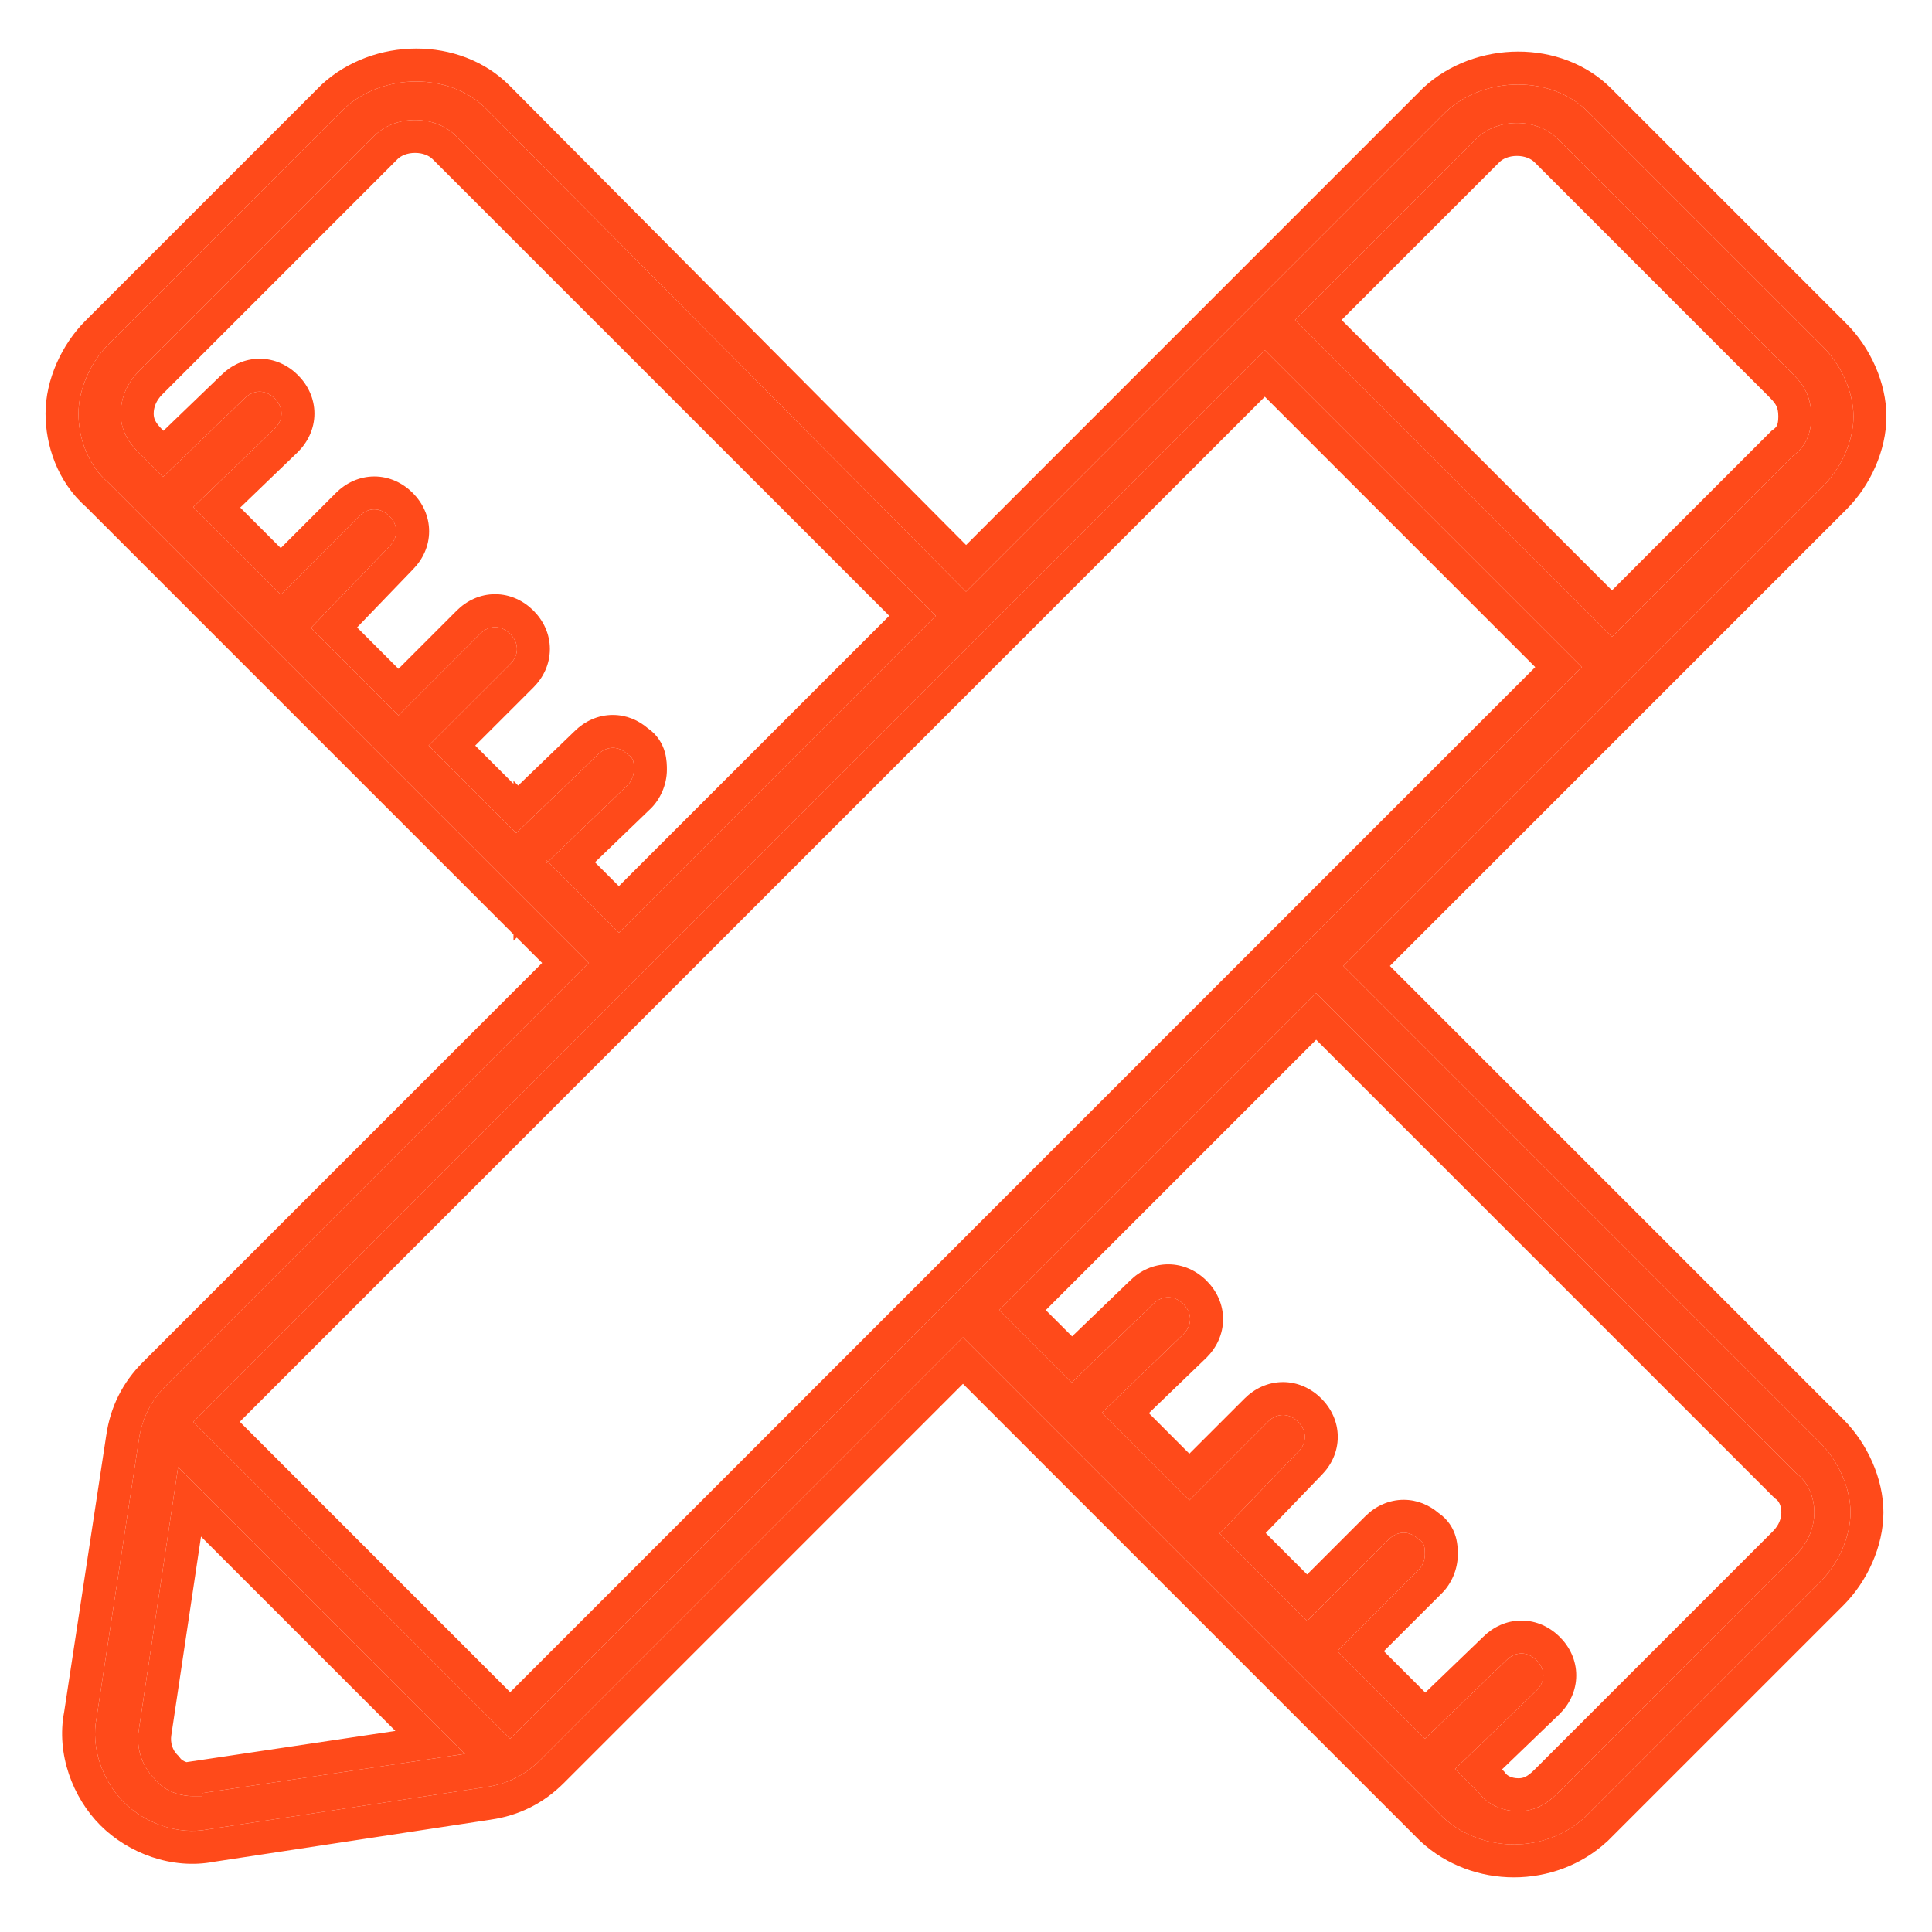 <svg xmlns="http://www.w3.org/2000/svg" width="44" height="44" viewBox="0 0 44 44" fill="none"><path fill-rule="evenodd" clip-rule="evenodd" d="M30.594 21.999L41.525 11.068C41.938 10.655 42.212 10.037 42.212 9.487C42.212 8.937 41.938 8.318 41.525 7.905L36.163 2.543C35.337 1.718 33.825 1.718 32.931 2.543L22 13.474L11.069 2.474C10.244 1.649 8.731 1.649 7.837 2.474L2.475 7.837C2.062 8.249 1.787 8.868 1.787 9.418C1.787 9.968 1.994 10.587 2.475 10.999L13.406 21.93L3.781 31.555C3.437 31.899 3.231 32.312 3.162 32.793L2.2 39.118C2.062 39.806 2.337 40.562 2.819 41.043C3.3 41.524 4.056 41.799 4.744 41.662L11.069 40.699C11.55 40.63 11.963 40.424 12.306 40.081L21.931 30.456L32.862 41.387C33.756 42.212 35.2 42.212 36.094 41.387L41.456 36.024C41.869 35.612 42.144 34.993 42.144 34.443C42.144 33.893 41.869 33.274 41.456 32.862L30.525 21.93L30.594 21.999ZM33.619 3.162C34.1 2.68 34.994 2.68 35.475 3.162L40.837 8.524C41.112 8.799 41.25 9.074 41.25 9.487C41.25 9.899 41.112 10.174 40.837 10.38L36.712 14.505L29.494 7.287L33.619 3.162ZM12.444 19.662L14.3 17.874C14.369 17.805 14.438 17.668 14.438 17.53C14.438 17.393 14.438 17.256 14.3 17.187C14.094 16.98 13.819 16.98 13.613 17.187L11.756 18.974L9.762 16.98L11.619 15.124C11.825 14.918 11.825 14.643 11.619 14.437C11.412 14.23 11.137 14.23 10.931 14.437L9.075 16.293L7.081 14.299L8.869 12.443C9.075 12.237 9.075 11.962 8.869 11.755C8.662 11.549 8.387 11.549 8.181 11.755L6.394 13.543L4.4 11.549L6.256 9.762C6.462 9.555 6.462 9.28 6.256 9.074C6.05 8.868 5.775 8.868 5.569 9.074L3.712 10.862L3.162 10.312C2.887 10.037 2.75 9.762 2.75 9.418C2.75 9.074 2.887 8.73 3.162 8.455L8.525 3.093C9.006 2.612 9.9 2.612 10.381 3.093L21.312 14.024L14.094 21.243L12.444 19.593V19.662ZM4.606 40.906C4.606 40.906 4.469 40.906 4.4 40.906C4.056 40.906 3.712 40.768 3.506 40.493C3.231 40.218 3.094 39.806 3.162 39.393L4.056 33.412L10.588 39.943L4.606 40.837V40.906ZM11.619 39.599L4.4 32.38L28.806 7.974L36.025 15.193L11.619 39.599ZM40.837 35.474L35.475 40.837C35.2 41.112 34.925 41.249 34.581 41.249C34.237 41.249 33.894 41.112 33.688 40.837L33.138 40.287L34.994 38.499C35.2 38.293 35.2 38.018 34.994 37.812C34.788 37.605 34.513 37.605 34.306 37.812L32.45 39.599L30.456 37.605L32.312 35.749C32.381 35.681 32.45 35.543 32.45 35.406C32.45 35.268 32.45 35.13 32.312 35.062C32.106 34.855 31.831 34.855 31.625 35.062L29.769 36.918L27.775 34.924L29.562 33.068C29.769 32.862 29.769 32.587 29.562 32.38C29.356 32.174 29.081 32.174 28.875 32.38L27.087 34.168L25.094 32.174L26.95 30.387C27.156 30.18 27.156 29.905 26.95 29.699C26.744 29.493 26.469 29.493 26.262 29.699L24.406 31.487L22.756 29.837L29.975 22.618L40.906 33.549C41.181 33.755 41.319 34.099 41.319 34.443C41.319 34.787 41.181 35.13 40.906 35.406L40.837 35.474Z" fill="#FF4A1A"></path><path fill-rule="evenodd" clip-rule="evenodd" d="M40.906 33.549L29.975 22.618L22.756 29.837L24.406 31.487L26.262 29.699C26.469 29.493 26.744 29.493 26.95 29.699C27.156 29.905 27.156 30.18 26.95 30.387L25.094 32.174L27.087 34.168L28.875 32.38C29.081 32.174 29.356 32.174 29.562 32.38C29.769 32.587 29.769 32.862 29.562 33.068L27.775 34.924L29.769 36.918L31.625 35.062C31.831 34.855 32.106 34.855 32.312 35.062C32.45 35.13 32.45 35.268 32.45 35.406C32.45 35.543 32.381 35.681 32.312 35.749L30.456 37.605L32.45 39.599L34.306 37.812C34.513 37.605 34.788 37.605 34.994 37.812C35.2 38.018 35.2 38.293 34.994 38.499L33.138 40.287L33.688 40.837C33.894 41.112 34.237 41.249 34.581 41.249C34.601 41.249 34.621 41.249 34.641 41.248C34.745 41.243 34.843 41.225 34.937 41.193C35.127 41.129 35.301 41.011 35.475 40.837L40.906 35.406C41.181 35.13 41.319 34.787 41.319 34.443C41.319 34.099 41.181 33.755 40.906 33.549ZM35.158 41.91C35.006 41.954 34.851 41.982 34.694 41.996C34.04 42.053 33.364 41.85 32.862 41.387L21.931 30.456L12.306 40.081C12.217 40.169 12.123 40.249 12.025 40.32C11.965 40.363 11.903 40.403 11.839 40.439C11.769 40.479 11.697 40.515 11.623 40.547C11.595 40.558 11.567 40.57 11.539 40.58C11.39 40.636 11.234 40.676 11.069 40.699L4.744 41.662C4.056 41.799 3.3 41.524 2.819 41.043C2.337 40.562 2.062 39.806 2.2 39.118L3.162 32.793C3.213 32.443 3.335 32.129 3.531 31.852C3.535 31.846 3.538 31.841 3.542 31.837C3.612 31.738 3.692 31.645 3.781 31.555L13.406 21.93L2.475 10.999C1.994 10.587 1.787 9.968 1.787 9.418C1.787 8.868 2.062 8.249 2.475 7.837L7.837 2.474C8.731 1.649 10.244 1.649 11.069 2.474L22 13.474L32.931 2.543C33.825 1.718 35.337 1.718 36.163 2.543L41.525 7.905C41.938 8.318 42.212 8.937 42.212 9.487C42.212 10.037 41.938 10.655 41.525 11.068L30.594 21.999L41.456 32.862C41.869 33.274 42.144 33.893 42.144 34.443C42.144 34.993 41.869 35.612 41.456 36.024L36.094 41.387C35.822 41.637 35.5 41.812 35.158 41.91ZM3.506 40.493C3.599 40.617 3.72 40.713 3.856 40.781C3.899 40.802 3.943 40.821 3.988 40.837C4.119 40.883 4.26 40.906 4.4 40.906H4.606V40.837L10.588 39.943L4.056 33.412L3.162 39.393C3.094 39.806 3.231 40.218 3.506 40.493ZM4.578 34.994L3.902 39.516C3.873 39.692 3.934 39.861 4.037 39.963L4.074 40L4.106 40.043C4.128 40.073 4.175 40.109 4.246 40.132L9.005 39.421L4.578 34.994ZM14.094 21.243L21.312 14.024L10.381 3.093C9.9 2.612 9.006 2.612 8.525 3.093L3.162 8.455C2.887 8.73 2.75 9.074 2.75 9.418C2.75 9.762 2.887 10.037 3.162 10.312L3.712 10.862L5.569 9.074C5.775 8.868 6.05 8.868 6.256 9.074C6.462 9.28 6.462 9.555 6.256 9.762L4.4 11.549L6.394 13.543L8.181 11.755C8.387 11.549 8.662 11.549 8.869 11.755C9.075 11.962 9.075 12.237 8.869 12.443L7.081 14.299L9.075 16.293L10.931 14.437C11.137 14.23 11.412 14.23 11.619 14.437C11.825 14.643 11.825 14.918 11.619 15.124L9.762 16.98L11.756 18.974L13.613 17.187C13.819 16.98 14.094 16.98 14.3 17.187C14.438 17.256 14.438 17.393 14.438 17.53C14.438 17.668 14.369 17.805 14.3 17.874L12.479 19.628L12.444 19.593V19.662L12.479 19.628L14.094 21.243ZM13.55 19.638L14.094 20.182L20.252 14.024L9.851 3.623C9.774 3.546 9.633 3.482 9.453 3.482C9.273 3.482 9.132 3.546 9.055 3.623L3.693 8.986C3.554 9.125 3.5 9.279 3.5 9.418C3.5 9.515 3.52 9.609 3.693 9.781L3.722 9.811L5.044 8.538C5.267 8.318 5.57 8.17 5.912 8.17C6.258 8.17 6.563 8.32 6.787 8.544C7.01 8.768 7.161 9.072 7.161 9.418C7.161 9.764 7.01 10.068 6.787 10.292L6.782 10.297L5.471 11.559L6.394 12.482L7.651 11.225C7.875 11.002 8.179 10.851 8.525 10.851C8.871 10.851 9.175 11.002 9.399 11.225C9.623 11.449 9.773 11.753 9.773 12.099C9.773 12.442 9.625 12.744 9.405 12.967L8.132 14.289L9.075 15.232L10.401 13.906C10.624 13.683 10.929 13.532 11.275 13.532C11.621 13.532 11.925 13.683 12.149 13.906C12.373 14.13 12.523 14.434 12.523 14.78C12.523 15.127 12.373 15.431 12.149 15.655L10.823 16.98L11.694 17.851V17.782L11.801 17.89L13.088 16.65C13.311 16.43 13.613 16.282 13.956 16.282C14.264 16.282 14.539 16.401 14.753 16.585C14.963 16.728 15.085 16.93 15.141 17.127C15.189 17.294 15.188 17.461 15.188 17.519C15.188 17.523 15.188 17.527 15.188 17.53C15.188 17.88 15.03 18.205 14.83 18.405L14.825 18.41L13.55 19.638ZM31.654 21.999L42.055 11.598C42.593 11.061 42.962 10.257 42.962 9.487C42.962 8.717 42.593 7.913 42.055 7.375L36.693 2.013C35.564 0.884 33.592 0.913 32.422 1.992L32.411 2.002L22.002 12.412L11.601 1.946L11.599 1.944C10.47 0.815 8.498 0.844 7.329 1.923L7.318 1.933L1.945 7.306C1.407 7.844 1.037 8.648 1.037 9.418C1.037 10.126 1.297 10.963 1.963 11.548L11.694 21.279V21.425L11.768 21.353L12.346 21.93L3.251 31.025C2.793 31.483 2.513 32.043 2.421 32.683C2.42 32.684 2.42 32.686 2.42 32.687L1.461 38.989C1.277 39.947 1.657 40.942 2.288 41.573C2.92 42.205 3.914 42.585 4.872 42.401L11.175 41.442C11.176 41.441 11.177 41.441 11.178 41.441C11.819 41.349 12.379 41.069 12.837 40.611L21.931 31.516L32.343 41.928L32.354 41.938C33.535 43.028 35.421 43.028 36.602 41.938L36.614 41.928L41.987 36.555C42.524 36.017 42.894 35.213 42.894 34.443C42.894 33.673 42.524 32.869 41.987 32.331L31.654 21.999ZM34.208 40.297L34.255 40.344L34.288 40.387C34.323 40.434 34.42 40.499 34.581 40.499C34.678 40.499 34.772 40.479 34.945 40.306L40.376 34.875C40.515 34.736 40.569 34.582 40.569 34.443C40.569 34.282 40.504 34.185 40.456 34.149L40.414 34.117L29.975 23.679L23.817 29.837L24.416 30.436L25.738 29.163C25.961 28.943 26.263 28.794 26.606 28.794C26.952 28.794 27.257 28.945 27.48 29.169C27.704 29.392 27.855 29.697 27.855 30.043C27.855 30.389 27.704 30.693 27.48 30.917L27.475 30.922L26.165 32.184L27.087 33.107L28.345 31.85C28.568 31.627 28.873 31.476 29.219 31.476C29.565 31.476 29.869 31.627 30.093 31.85C30.316 32.074 30.467 32.378 30.467 32.724C30.467 33.067 30.319 33.369 30.099 33.592L28.826 34.914L29.769 35.857L31.095 34.531C31.318 34.308 31.623 34.157 31.969 34.157C32.276 34.157 32.551 34.276 32.765 34.46C32.976 34.603 33.098 34.805 33.154 35.002C33.202 35.169 33.2 35.336 33.2 35.394C33.2 35.398 33.2 35.402 33.2 35.406C33.2 35.755 33.043 36.08 32.843 36.28L31.517 37.605L32.46 38.548L33.782 37.275C34.005 37.055 34.307 36.907 34.65 36.907C34.996 36.907 35.3 37.058 35.524 37.281C35.748 37.505 35.898 37.809 35.898 38.156C35.898 38.502 35.748 38.806 35.524 39.03L35.519 39.035L34.208 40.297ZM40.345 9.812L40.388 9.78C40.441 9.74 40.459 9.712 40.468 9.692C40.48 9.667 40.5 9.61 40.5 9.487C40.5 9.368 40.481 9.303 40.462 9.259C40.441 9.211 40.4 9.148 40.307 9.055L34.945 3.692C34.867 3.615 34.727 3.551 34.547 3.551C34.367 3.551 34.226 3.615 34.149 3.692L30.554 7.287L36.712 13.445L40.345 9.812ZM36.712 14.505L29.494 7.287L33.619 3.162C34.1 2.68 34.994 2.68 35.475 3.162L40.837 8.524C41.112 8.799 41.25 9.074 41.25 9.487C41.25 9.899 41.112 10.174 40.837 10.38L36.712 14.505ZM11.619 39.599L4.4 32.38L28.806 7.974L36.025 15.193L11.619 39.599ZM34.964 15.193L11.619 38.539L5.461 32.38L28.806 9.035L34.964 15.193Z" fill="#FF4A1A"></path></svg>